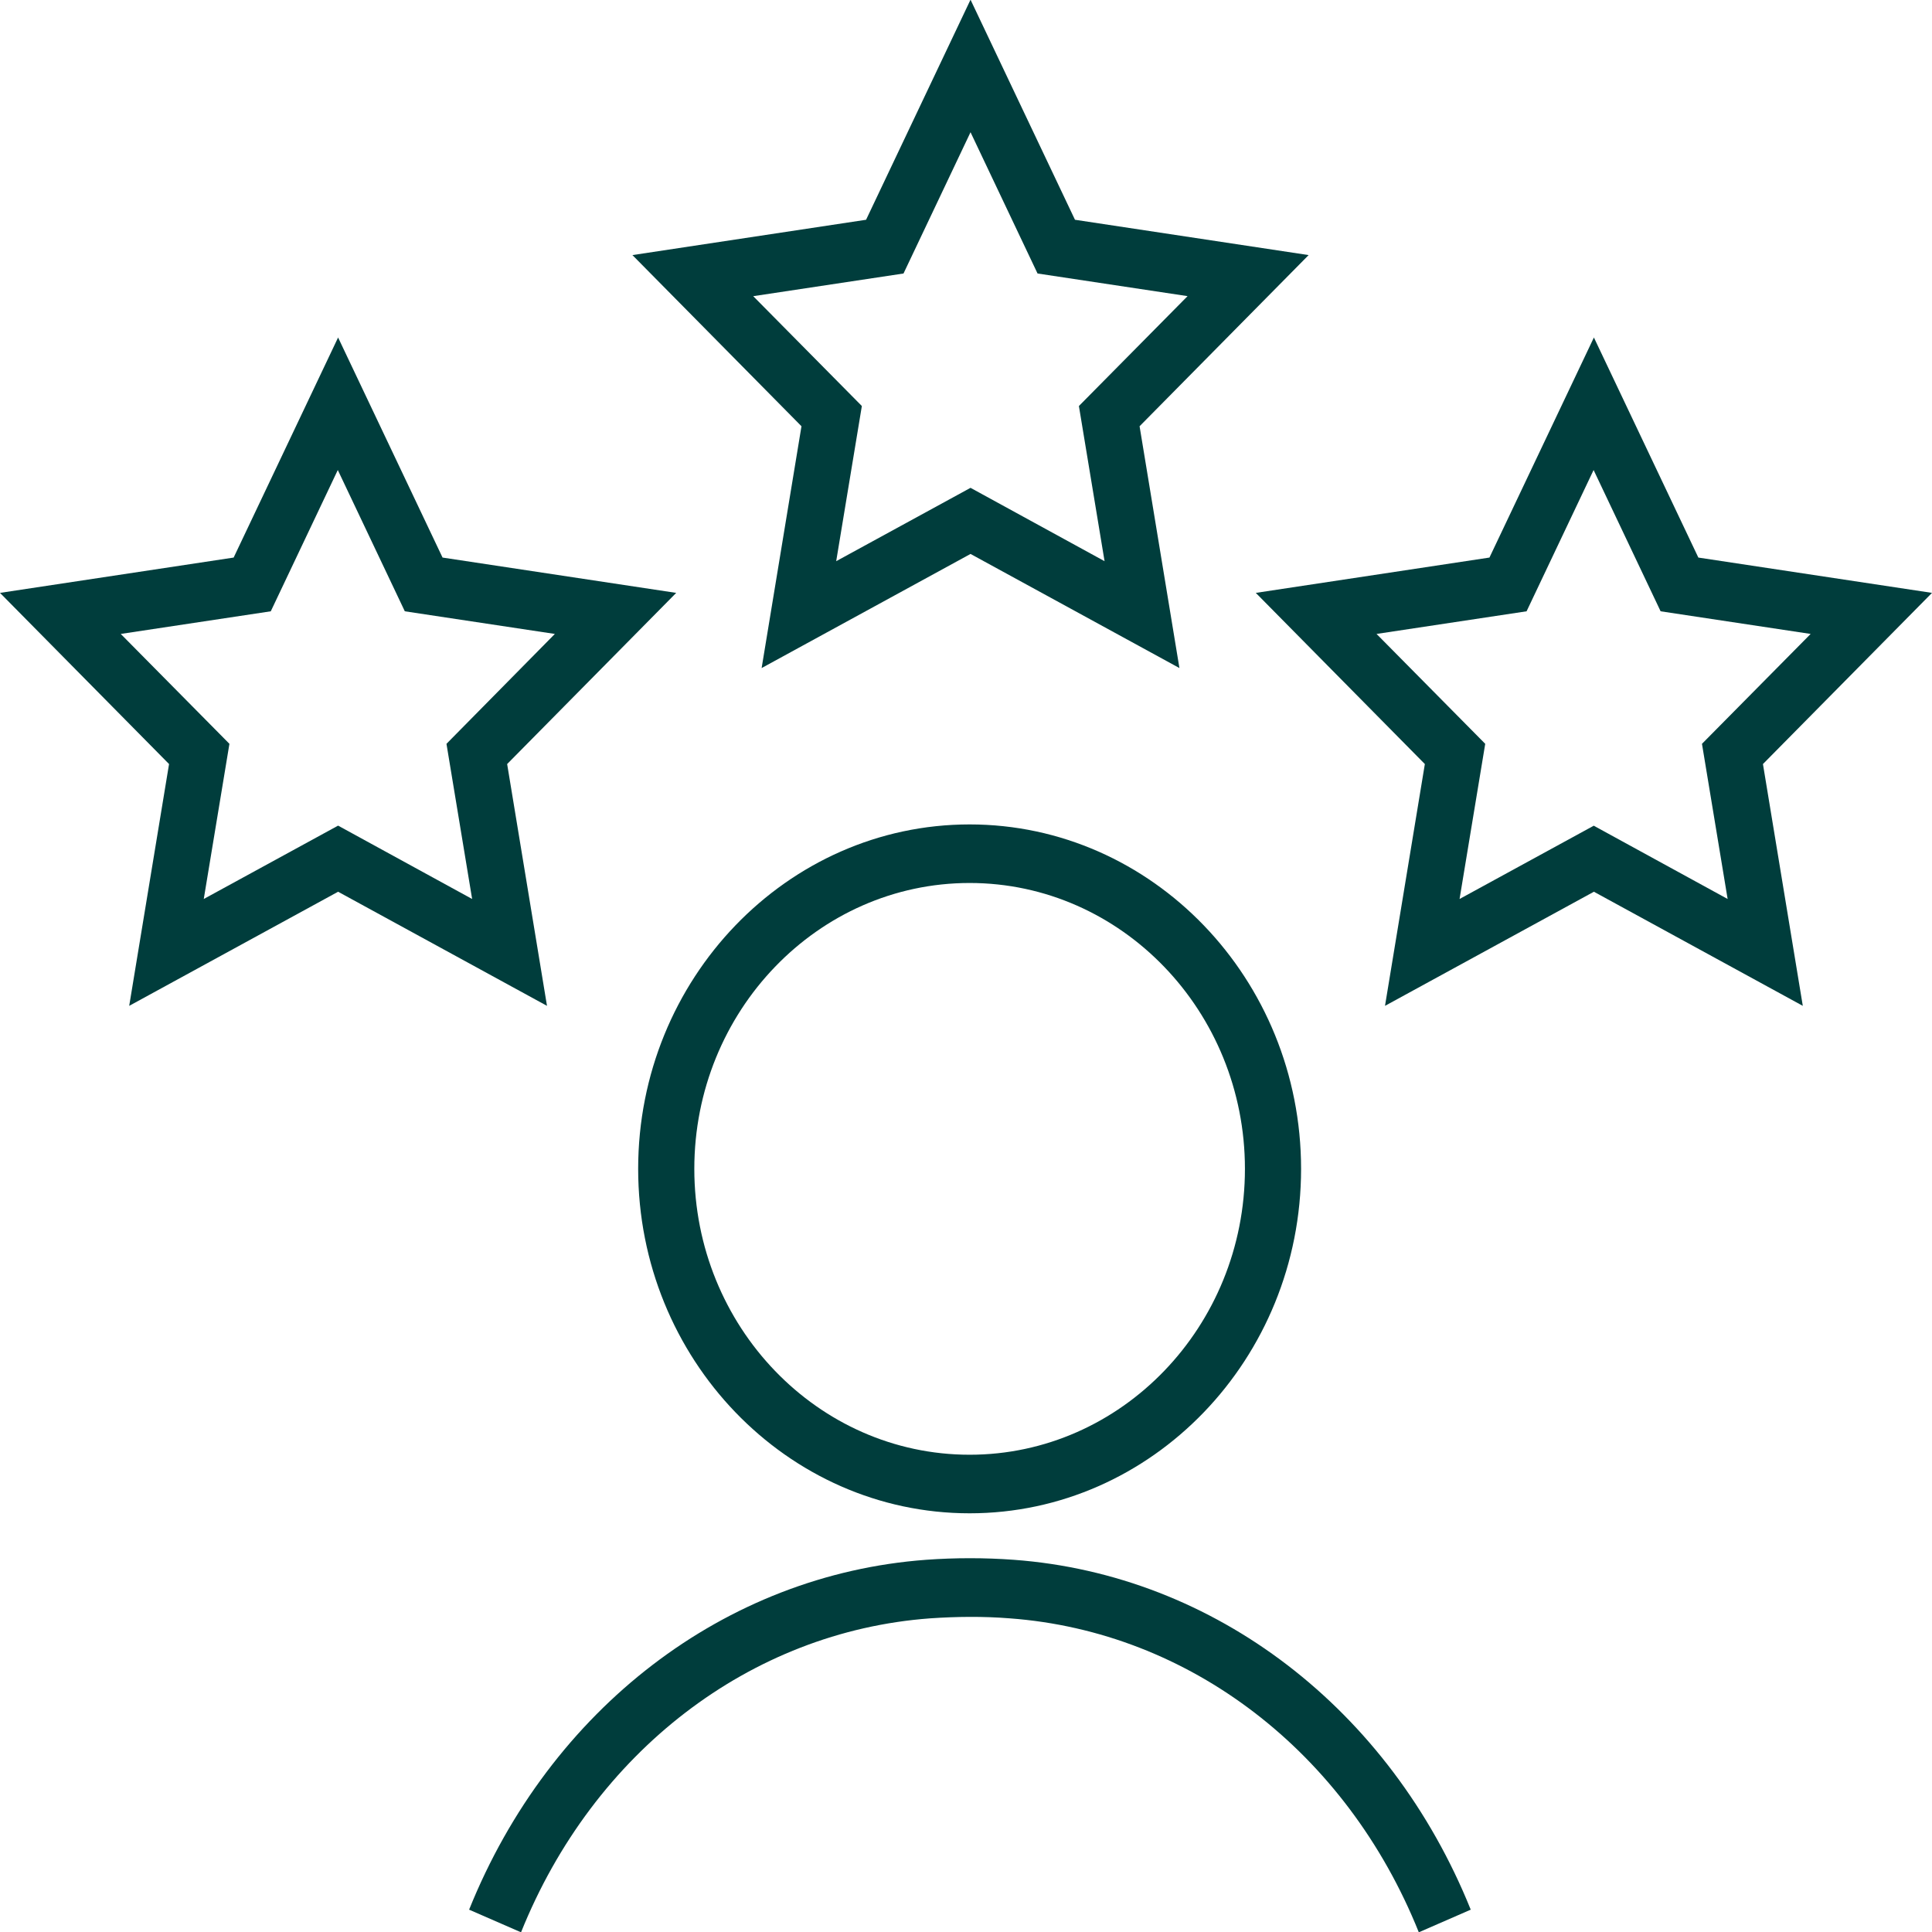 <?xml version="1.0" encoding="UTF-8"?> <svg xmlns="http://www.w3.org/2000/svg" id="Layer_2" data-name="Layer 2" viewBox="0 0 64 64"><defs><style> .cls-1 { fill: #003d3c; stroke-width: 0px; } </style></defs><g id="Icon_Art" data-name="Icon Art"><g><path class="cls-1" d="M64,19.64l-7.74-1.17-3.46-7.29-3.46,7.29-7.74,1.17,5.6,5.67-1.32,8.01,6.92-3.78,6.92,3.78-1.32-8.01,5.6-5.67ZM52.8,27.35l-4.45,2.43.85-5.14-3.6-3.64,4.97-.75,2.22-4.68,2.22,4.68,4.97.75-3.6,3.64.85,5.14-4.44-2.43Z"></path><path class="cls-1" d="M25.23,22.13l6.92-3.78,6.92,3.78-1.32-8.01,5.6-5.67-7.74-1.17-3.46-7.29-3.46,7.29-7.74,1.17,5.6,5.67-1.32,8.01ZM24.96,9.81l4.97-.75,2.22-4.68,2.22,4.68,4.97.75-3.6,3.64.85,5.14-4.44-2.43-4.45,2.43.85-5.14-3.6-3.64Z"></path><path class="cls-1" d="M16.8,25.31l5.6-5.67-7.74-1.17-3.46-7.29-3.46,7.29-7.74,1.17,5.6,5.67-1.32,8.01,6.92-3.78,6.92,3.78-1.32-8.01ZM11.2,27.35l-4.45,2.43.85-5.14-3.6-3.64,4.97-.75,2.22-4.68,2.22,4.68,4.97.75-3.59,3.64.85,5.14-4.44-2.43Z"></path><path class="cls-1" d="M21.14,38.72c0,6.29,4.93,11.41,10.98,11.41s10.98-5.12,10.98-11.41-4.93-11.41-10.98-11.41-10.98,5.12-10.98,11.41ZM41.24,38.72c0,5.22-4.09,9.47-9.12,9.47s-9.12-4.25-9.12-9.47,4.09-9.47,9.12-9.47,9.12,4.25,9.12,9.47Z"></path><path class="cls-1" d="M33.58,51.67c-.96-.07-1.94-.07-2.9,0-6.66.49-12.46,4.93-15.14,11.59l1.72.75c2.4-5.97,7.59-9.96,13.55-10.4.87-.06,1.77-.07,2.64,0,5.95.44,11.15,4.42,13.55,10.4l1.72-.75c-2.68-6.65-8.48-11.1-15.14-11.59Z"></path></g></g></svg> 